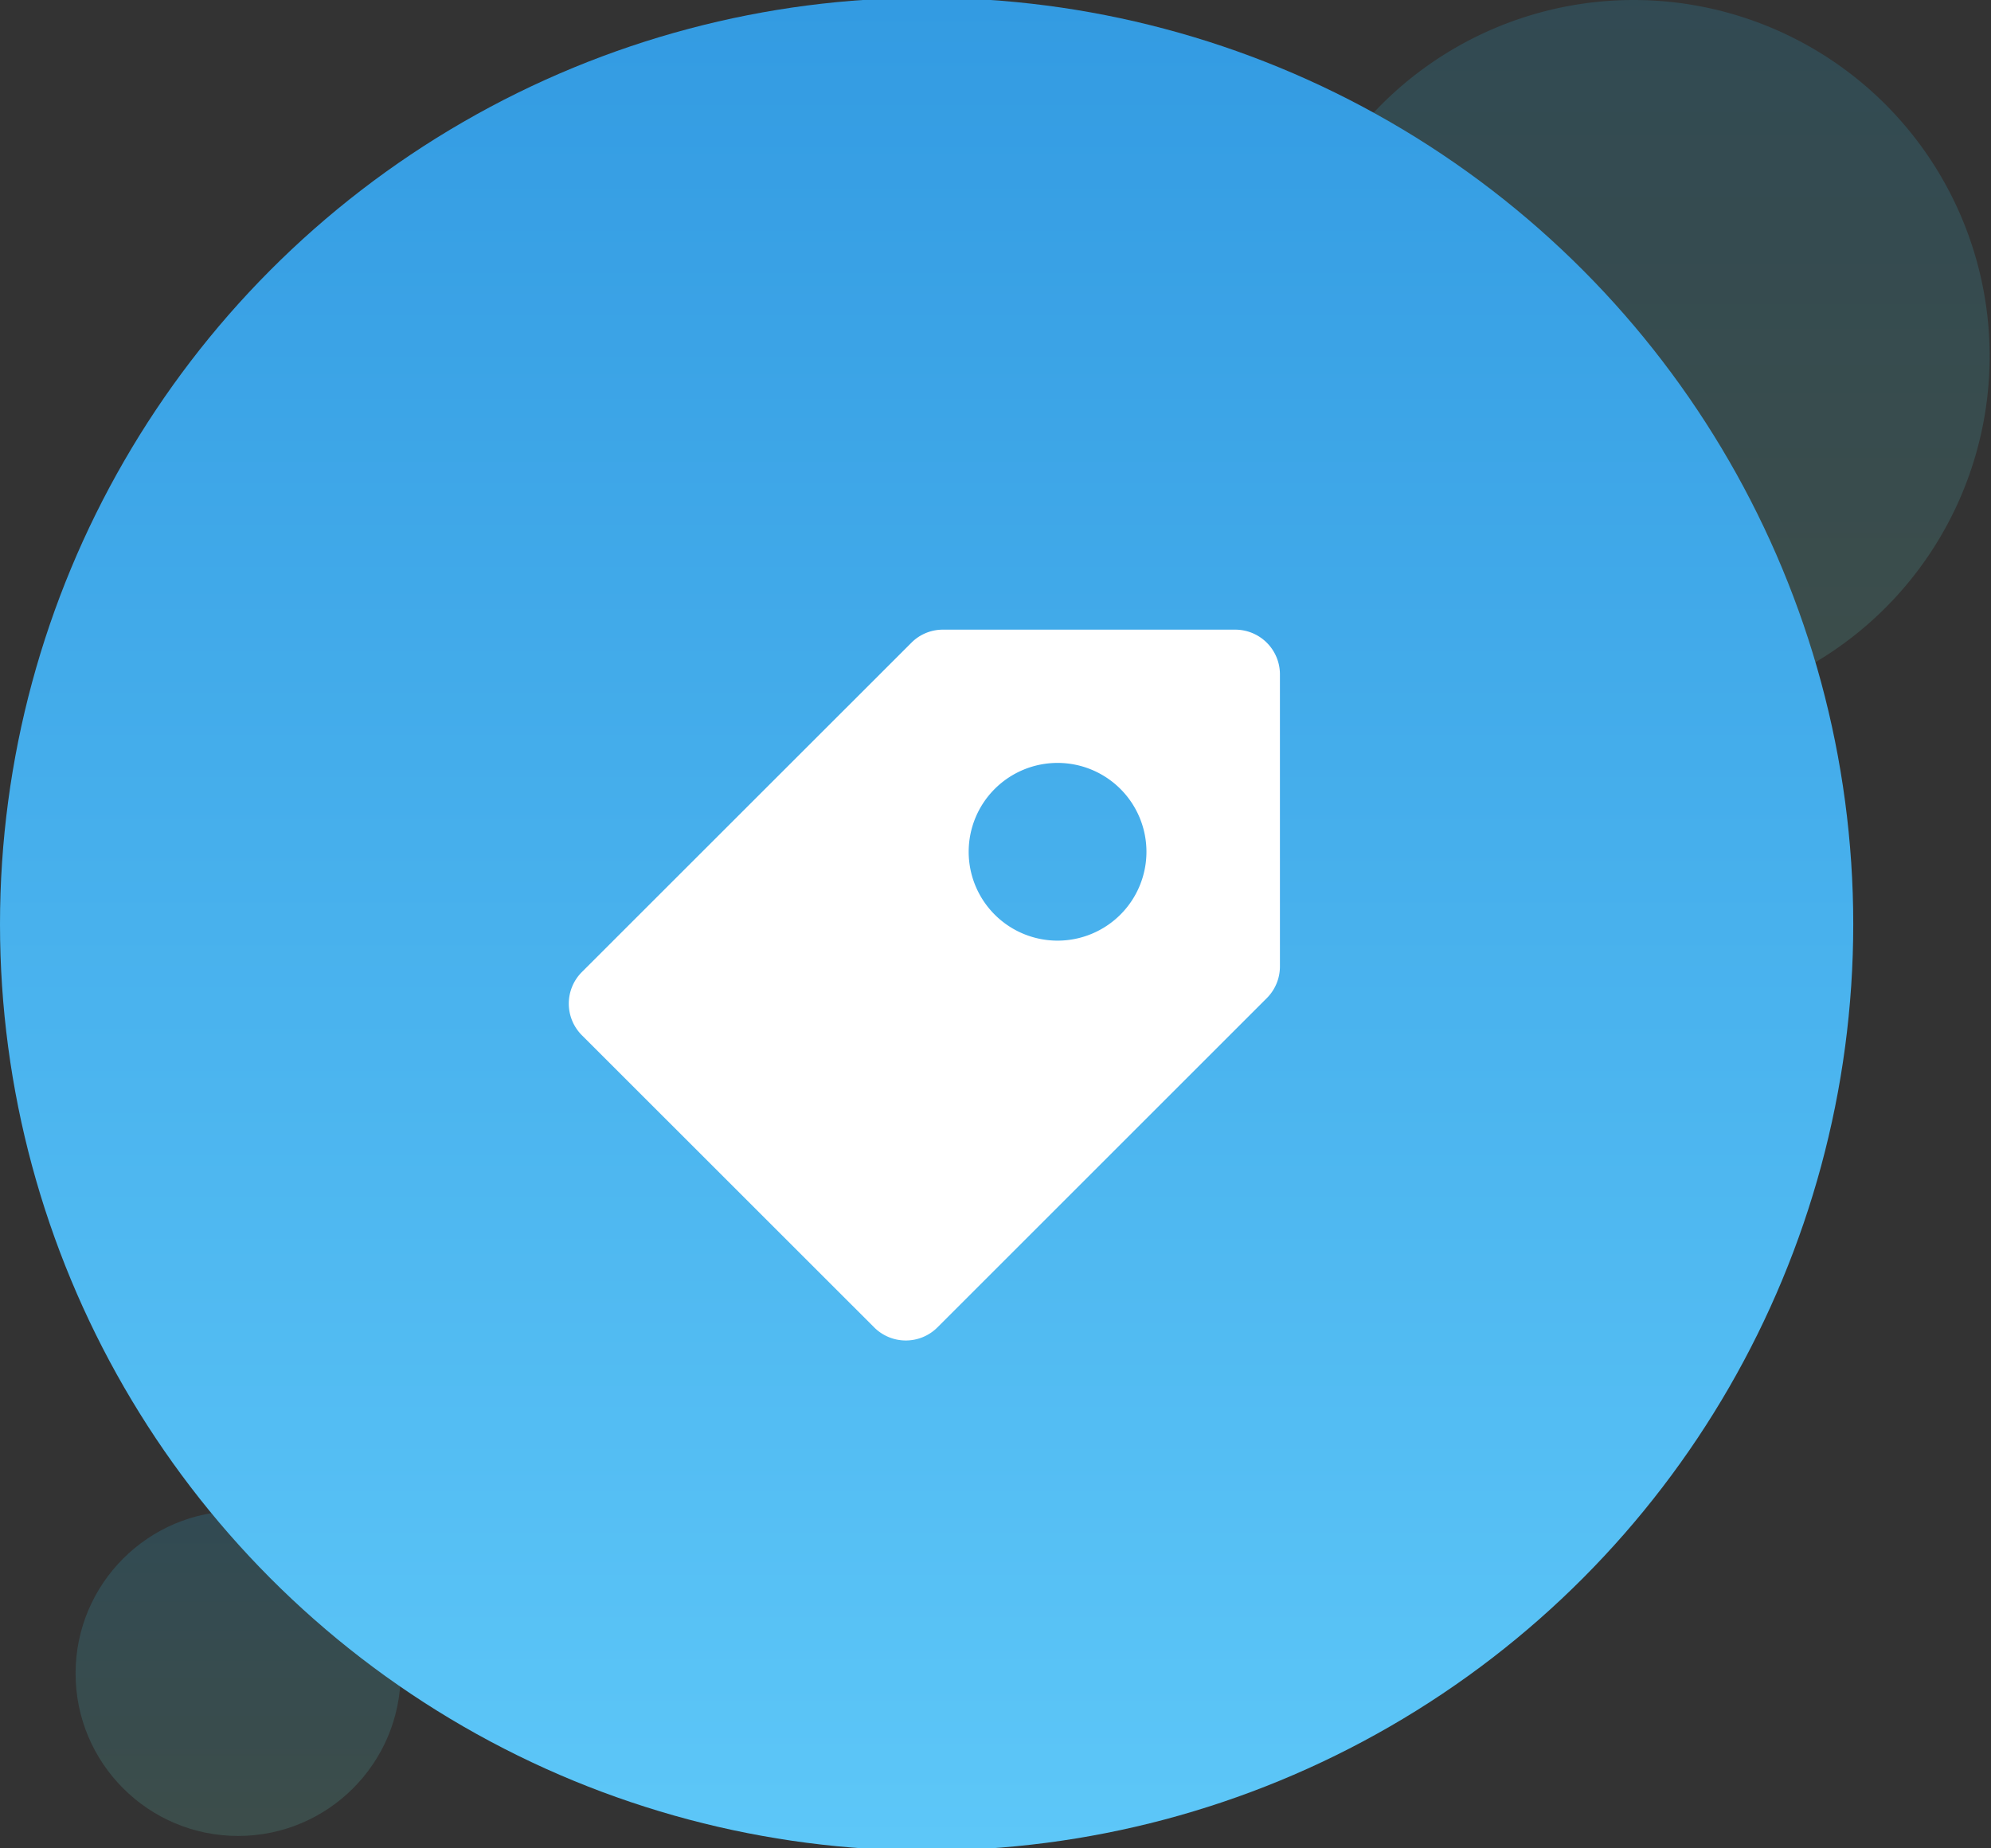 <svg id="_-e-1满减满折" data-name="-e-1满减满折" xmlns="http://www.w3.org/2000/svg" xmlns:xlink="http://www.w3.org/1999/xlink" width="98" height="91" viewBox="0 0 98 91">
  <rect x="0" y="0" width="98" height="91" fill="#333333" stroke="none"/>
<defs>
    <style>
      .cls-1, .cls-4 {
        fill-rule: evenodd;
      }

      .cls-1, .cls-2 {
        opacity: 0.16;
      }

      .cls-1 {
        fill: url(#linear-gradient);
      }

      .cls-2 {
        fill: url(#linear-gradient-2);
      }

      .cls-3 {
        fill: url(#linear-gradient-3);
      }

      .cls-4 {
        fill: #fff;
      }
    </style>
    <linearGradient id="linear-gradient" x1="1512.44" y1="793.062" x2="1512.44" y2="758" gradientUnits="userSpaceOnUse">
      <stop offset="0" stop-color="#6dd6c4"/>
      <stop offset="1" stop-color="#28c3f9"/>
    </linearGradient>
    <linearGradient id="linear-gradient-2" x1="11.72" y1="90.375" x2="11.72" y2="74.406" xlink:href="#linear-gradient"/>
    <linearGradient id="linear-gradient-3" x1="45.61" y1="91" x2="45.61" gradientUnits="userSpaceOnUse">
      <stop offset="0" stop-color="#5dc7f8"/>
      <stop offset="1" stop-color="#339be2"/>
    </linearGradient>
  </defs>
  <path id="_-e-椭圆_8_拷贝" data-name="-e-椭圆 8 拷贝" class="cls-1" d="M1512.44,758a17.532,17.532,0,1,1-17.57,17.531A17.544,17.544,0,0,1,1512.44,758Z" transform="translate(-1432 -758)"/>
  <circle id="_-e-椭圆_8_拷贝_2" data-name="-e-椭圆 8 拷贝 2" class="cls-2" cx="11.72" cy="82.39" r="8"/>
  <circle id="_-e-椭圆_8" data-name="-e-椭圆 8" class="cls-3" cx="45.61" cy="45.5" r="45.61"/>
  <path id="_-e-形状_836" data-name="-e-形状 836" class="cls-4" d="M1492.8,789h-14.39a2.182,2.182,0,0,0-1.55.644l-16.22,16.214a2.2,2.2,0,0,0,0,3.109l14.39,14.386a2.2,2.2,0,0,0,3.11,0l16.22-16.218a2.206,2.206,0,0,0,.64-1.554V791.2A2.2,2.2,0,0,0,1492.8,789Zm-8.74,15.311a4.375,4.375,0,1,1,4.37-4.374A4.376,4.376,0,0,1,1484.06,804.311Z" transform="translate(-1432 -758)"/>
</svg>
